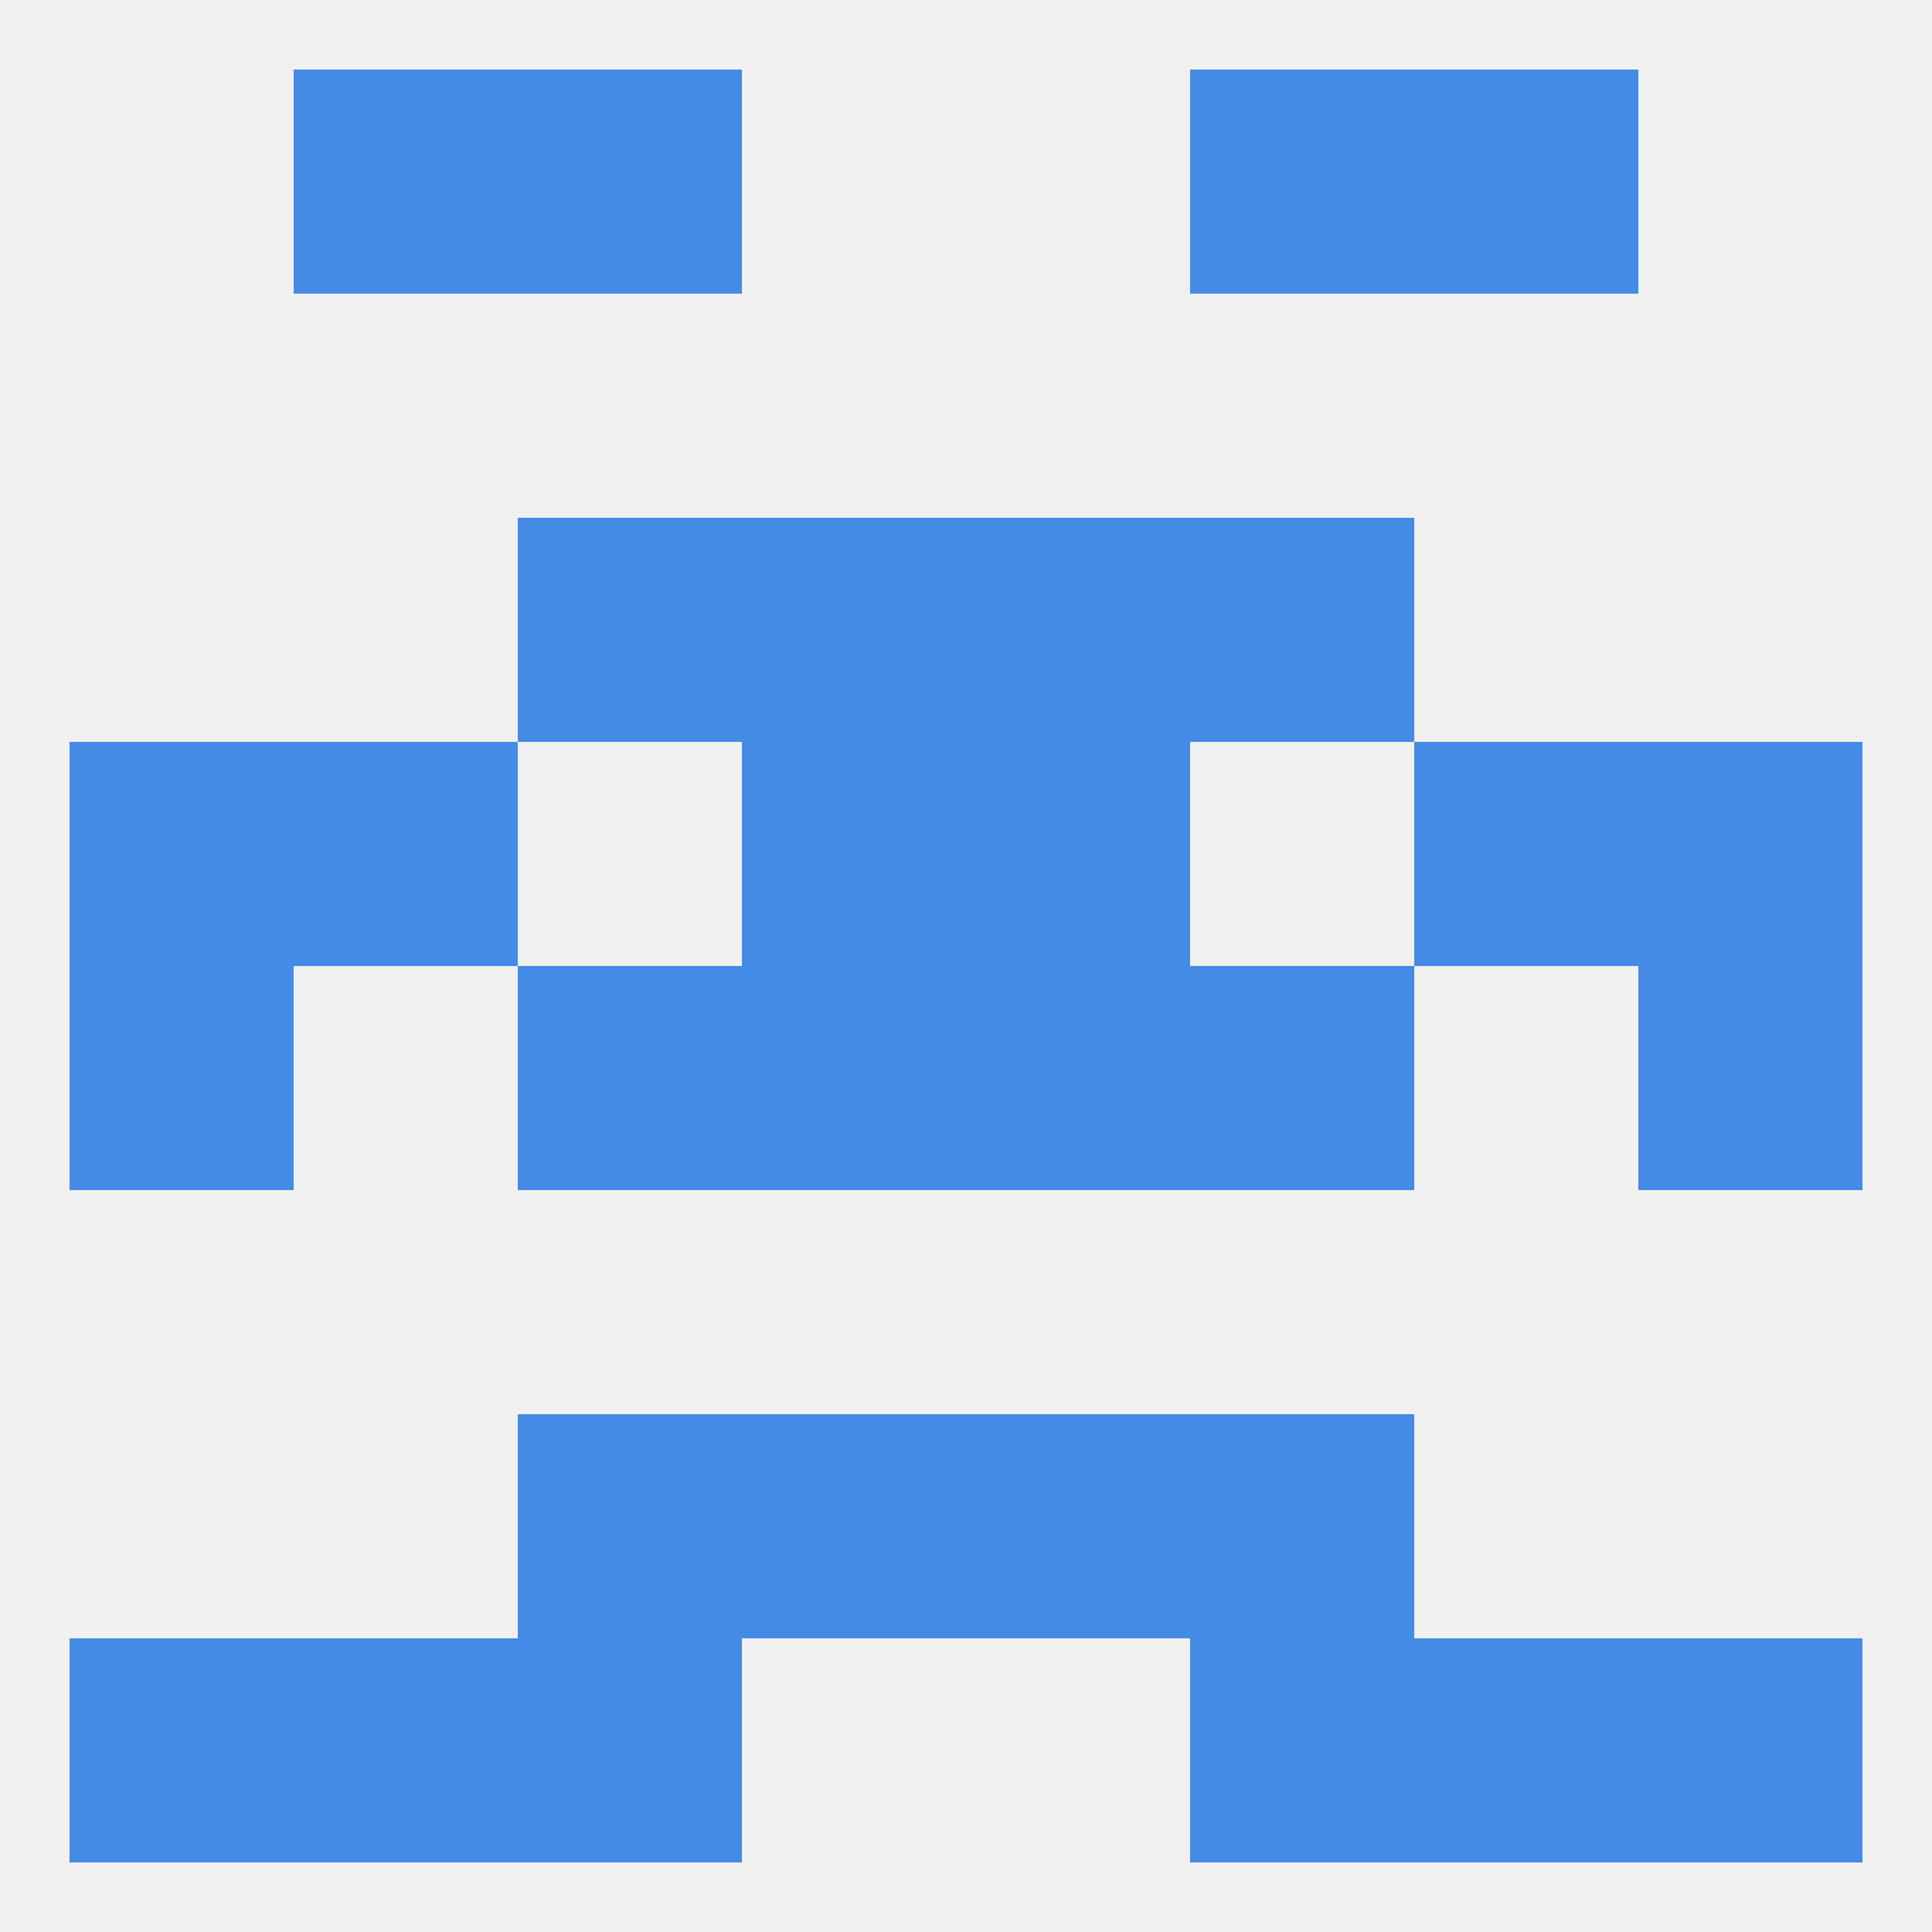 
<!--   <?xml version="1.0"?> -->
<svg version="1.1" baseprofile="full" xmlns="http://www.w3.org/2000/svg" xmlns:xlink="http://www.w3.org/1999/xlink" xmlns:ev="http://www.w3.org/2001/xml-events" width="250" height="250" viewBox="0 0 250 250" >
	<rect width="100%" height="100%" fill="rgba(240,240,240,255)"/>

	<rect x="183" y="9" width="29" height="29" fill="rgba(67,139,228,255)"/>
	<rect x="67" y="9" width="29" height="29" fill="rgba(67,139,228,255)"/>
	<rect x="154" y="9" width="29" height="29" fill="rgba(67,139,228,255)"/>
	<rect x="38" y="9" width="29" height="29" fill="rgba(67,139,228,255)"/>
	<rect x="67" y="212" width="29" height="29" fill="rgba(67,139,228,255)"/>
	<rect x="154" y="212" width="29" height="29" fill="rgba(67,139,228,255)"/>
	<rect x="38" y="212" width="29" height="29" fill="rgba(67,139,228,255)"/>
	<rect x="183" y="212" width="29" height="29" fill="rgba(67,139,228,255)"/>
	<rect x="9" y="212" width="29" height="29" fill="rgba(67,139,228,255)"/>
	<rect x="212" y="212" width="29" height="29" fill="rgba(67,139,228,255)"/>
	<rect x="96" y="183" width="29" height="29" fill="rgba(67,139,228,255)"/>
	<rect x="125" y="183" width="29" height="29" fill="rgba(67,139,228,255)"/>
	<rect x="67" y="183" width="29" height="29" fill="rgba(67,139,228,255)"/>
	<rect x="154" y="183" width="29" height="29" fill="rgba(67,139,228,255)"/>
	<rect x="67" y="125" width="29" height="29" fill="rgba(67,139,228,255)"/>
	<rect x="154" y="125" width="29" height="29" fill="rgba(67,139,228,255)"/>
	<rect x="9" y="125" width="29" height="29" fill="rgba(67,139,228,255)"/>
	<rect x="212" y="125" width="29" height="29" fill="rgba(67,139,228,255)"/>
	<rect x="96" y="125" width="29" height="29" fill="rgba(67,139,228,255)"/>
	<rect x="125" y="125" width="29" height="29" fill="rgba(67,139,228,255)"/>
	<rect x="38" y="96" width="29" height="29" fill="rgba(67,139,228,255)"/>
	<rect x="183" y="96" width="29" height="29" fill="rgba(67,139,228,255)"/>
	<rect x="96" y="96" width="29" height="29" fill="rgba(67,139,228,255)"/>
	<rect x="125" y="96" width="29" height="29" fill="rgba(67,139,228,255)"/>
	<rect x="9" y="96" width="29" height="29" fill="rgba(67,139,228,255)"/>
	<rect x="212" y="96" width="29" height="29" fill="rgba(67,139,228,255)"/>
	<rect x="96" y="67" width="29" height="29" fill="rgba(67,139,228,255)"/>
	<rect x="125" y="67" width="29" height="29" fill="rgba(67,139,228,255)"/>
	<rect x="67" y="67" width="29" height="29" fill="rgba(67,139,228,255)"/>
	<rect x="154" y="67" width="29" height="29" fill="rgba(67,139,228,255)"/>
</svg>